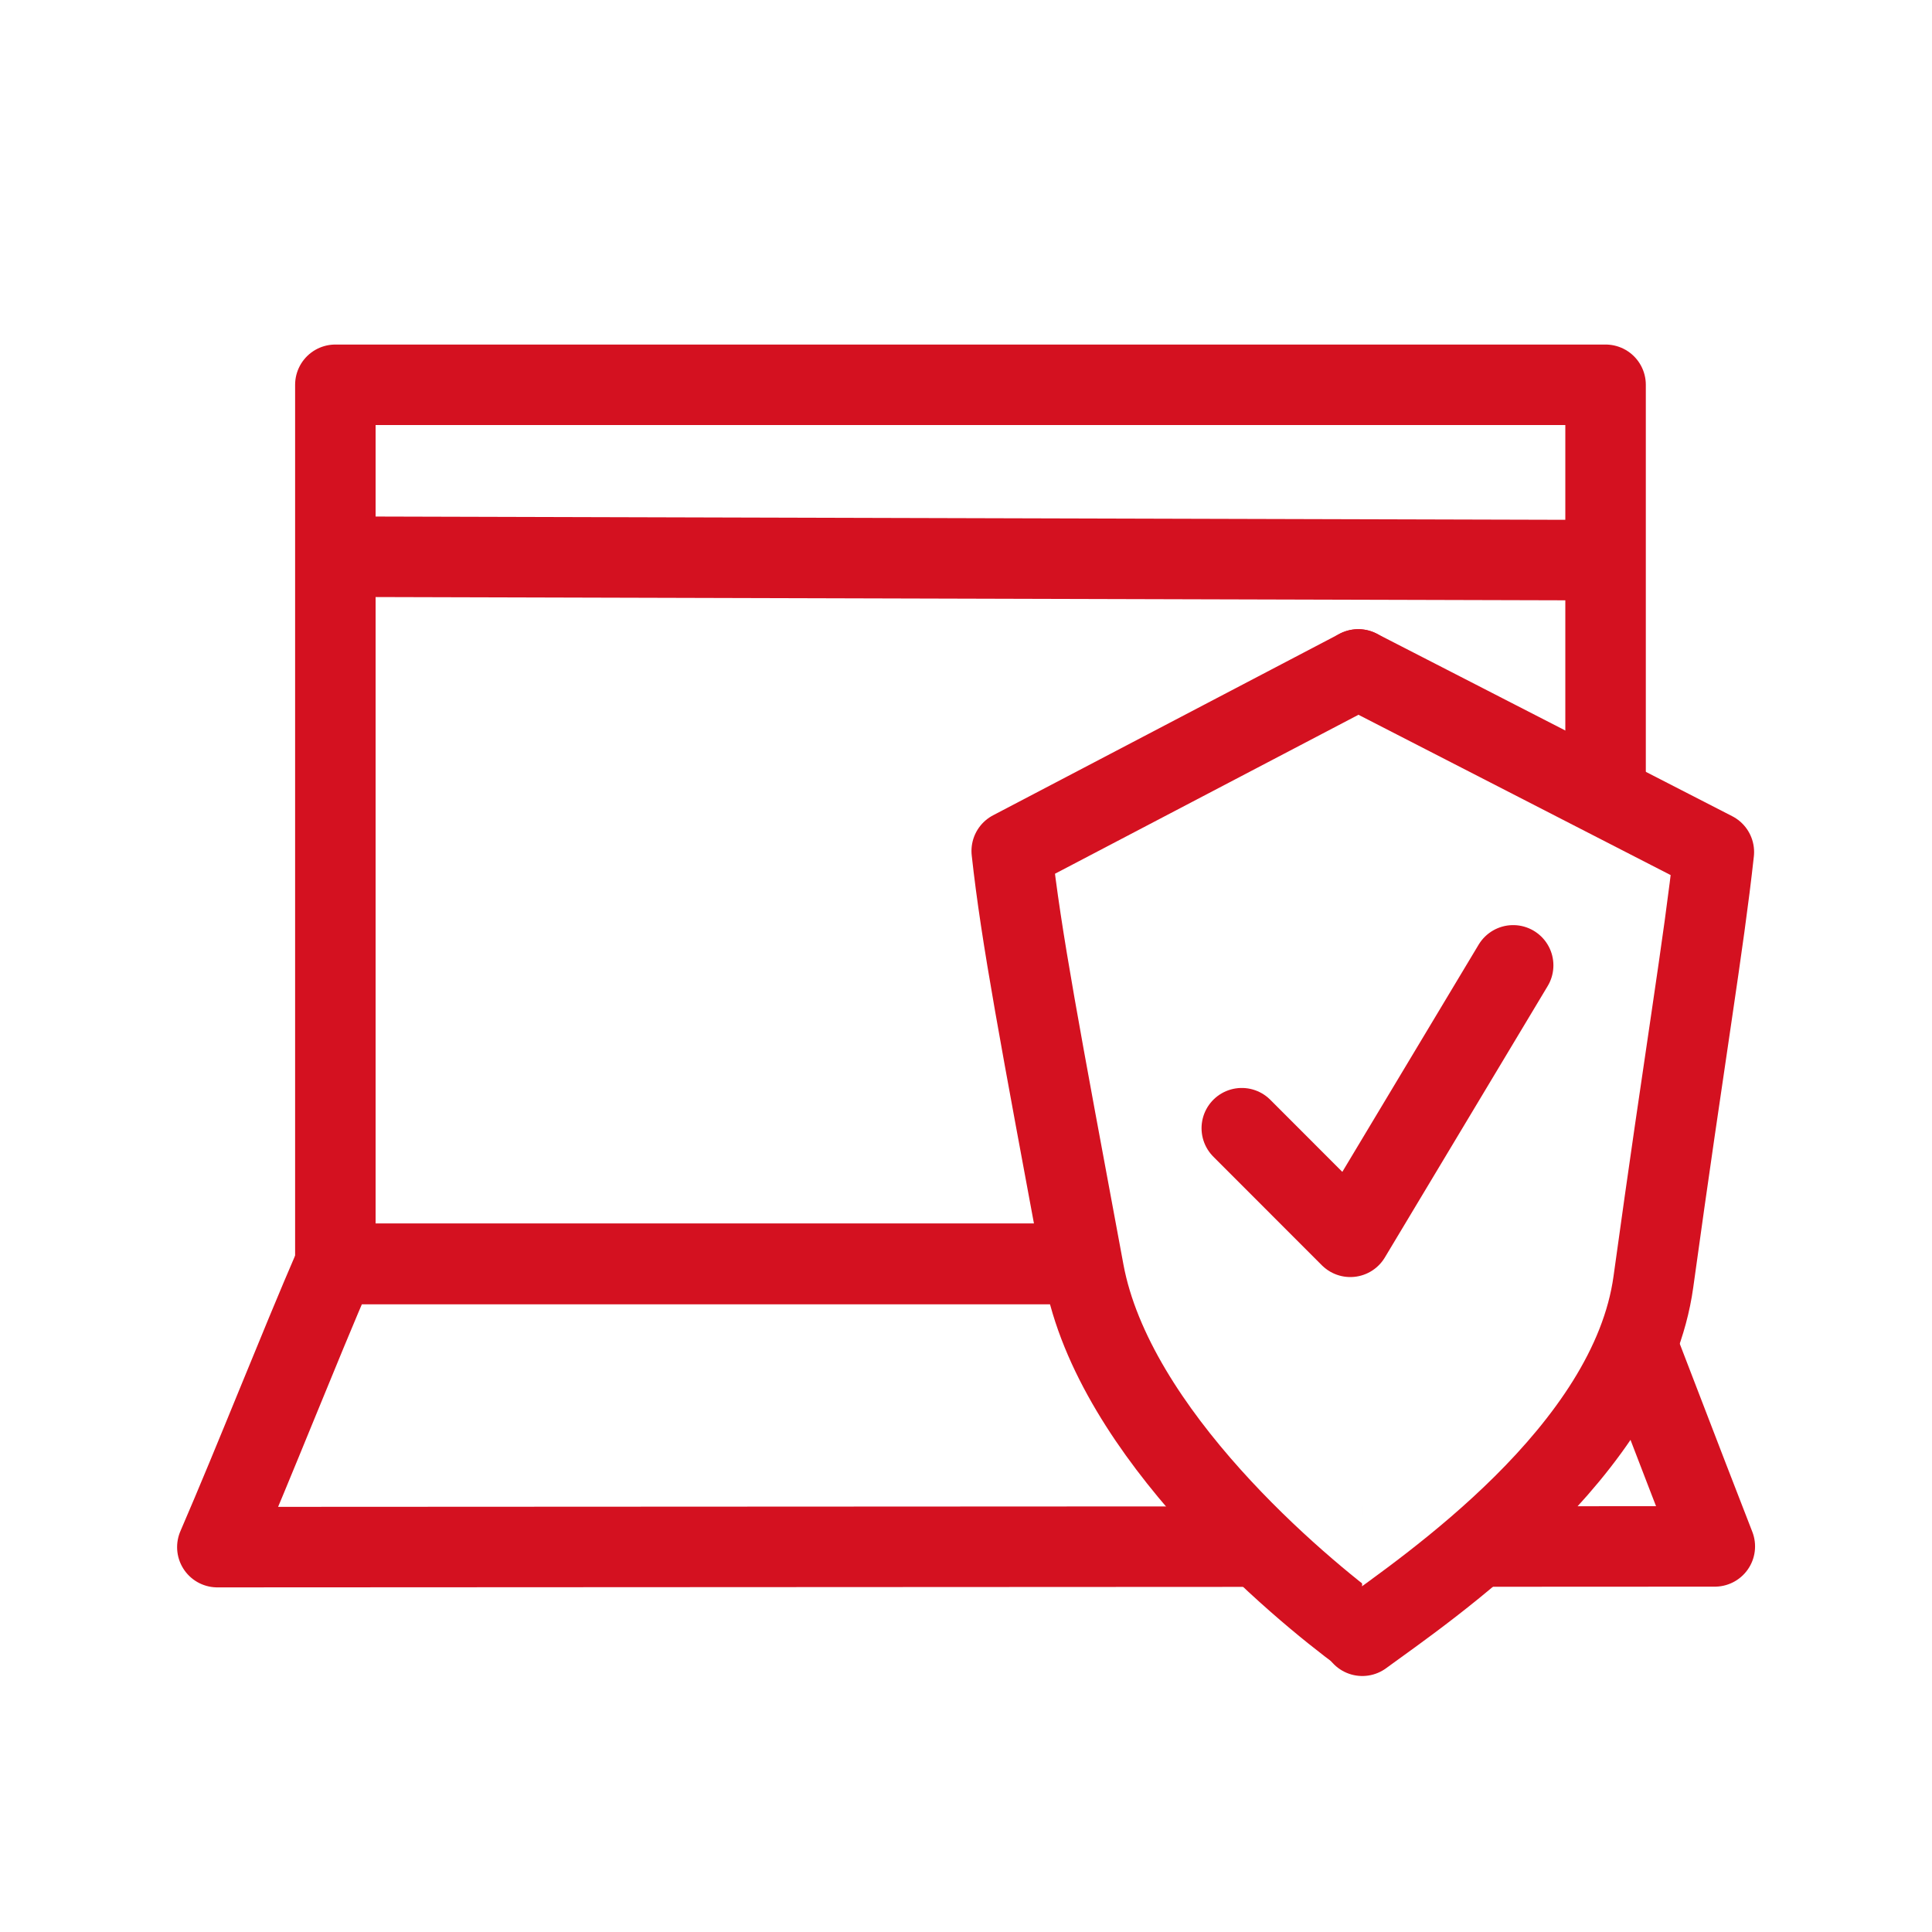 <?xml version="1.0" encoding="UTF-8"?>
<svg id="Icon_13" data-name="Icon 13" xmlns="http://www.w3.org/2000/svg" viewBox="0 0 24 24">
  <rect width="24" height="24" fill="#fff"/>
  <g>
    <g>
      <g id="Cybersecurity">
        <rect x="4.166" y="4.78" width="15.779" height="10.92" fill="none" stroke="#d41120" stroke-linecap="round" stroke-linejoin="round"/>
        <path d="M19.944,15.7H4.166c-.473,1.094-.993,2.425-1.466,3.519l18.602-.009c-.426-1.092-.93-2.419-1.356-3.511Z" fill="none" stroke="#d41120" stroke-linecap="round" stroke-linejoin="round"/>
      </g>
      <line x1="4.441" y1="6.916" x2="19.725" y2="6.958" fill="none" stroke="#d41120" stroke-linecap="round" stroke-linejoin="round"/>
    </g>
    <g>
      <path d="M16.873,8.316l-4.305,2.255c.117,1.069,.351,2.291,.896,5.228,.373,2.008,2.665,3.922,3.468,4.509" fill="#fff" stroke="#d41120" stroke-linecap="round" stroke-linejoin="round"/>
      <path d="M16.873,8.316l4.417,2.268c-.126,1.155-.36,2.506-.751,5.339-.291,2.109-2.812,3.81-3.616,4.397" fill="#fff" stroke="#d41120" stroke-linecap="round" stroke-linejoin="round"/>
    </g>
    <polyline points="15.426 14.015 16.774 15.364 18.797 11.992" fill="none" stroke="#d41120" stroke-linecap="round" stroke-linejoin="round"/>
  </g>
</svg>